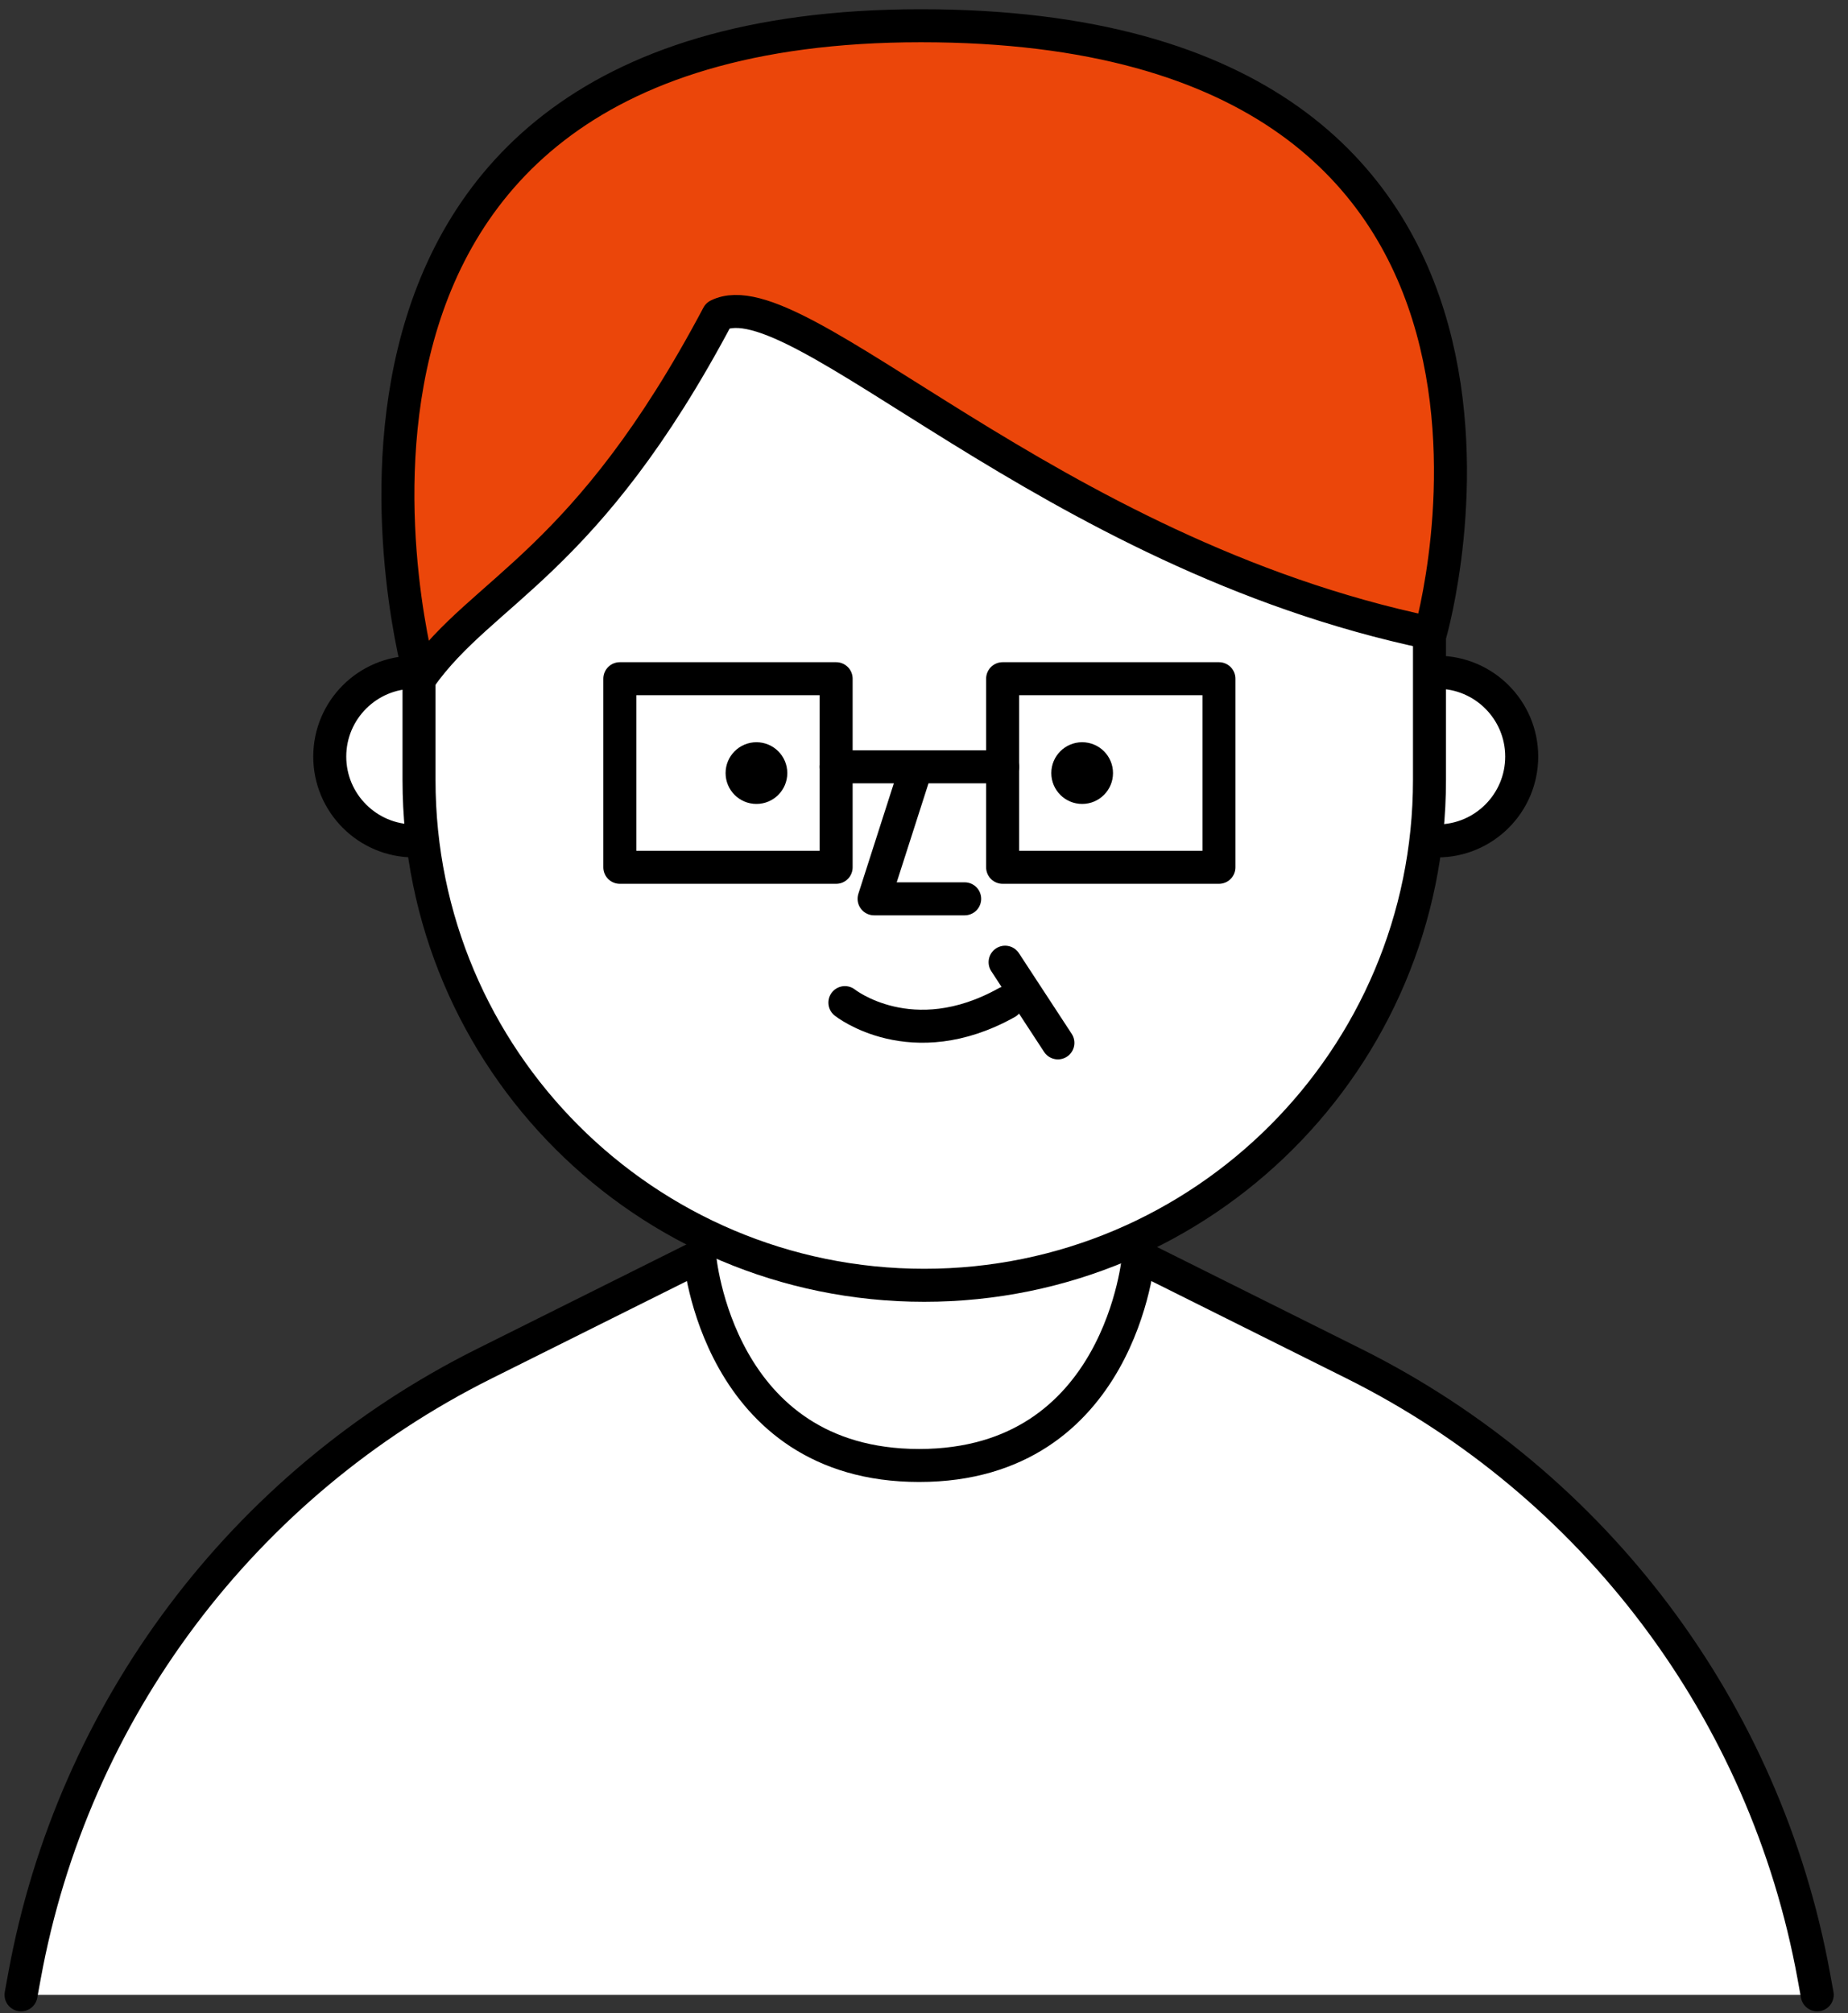 <svg width="112" height="122" viewBox="0 0 112 122" fill="none" xmlns="http://www.w3.org/2000/svg">
<rect x="0" y="0" width="112" height="122" fill="#333333" stroke="none"/>
<path d="M87.115 40.74C89.935 40.74 92.225 43.03 92.225 45.85C92.225 48.67 89.935 50.96 87.115 50.96" fill="white"/>
<path d="M87.115 40.74C89.935 40.74 92.225 43.03 92.225 45.85C92.225 48.67 89.935 50.96 87.115 50.96" stroke="black" stroke-width="2" stroke-linecap="round" stroke-linejoin="round"/>
<path d="M25.095 40.74C22.275 40.74 19.985 43.03 19.985 45.85C19.985 48.67 22.275 50.96 25.095 50.96" fill="white"/>
<path d="M25.095 40.74C22.275 40.74 19.985 43.03 19.985 45.85C19.985 48.67 22.275 50.96 25.095 50.96" stroke="black" stroke-width="2" stroke-linecap="round" stroke-linejoin="round"/>
<path d="M56.005 95.74C63.814 95.74 70.145 89.409 70.145 81.6C70.145 73.791 63.814 67.46 56.005 67.46C48.196 67.46 41.865 73.791 41.865 81.6C41.865 89.409 48.196 95.74 56.005 95.74Z" fill="white"/>
<path d="M25.395 36.6V47.27C25.395 64.18 39.105 77.89 56.015 77.89C72.925 77.89 86.635 64.18 86.635 47.27V36.6C86.635 36.6 84.845 8.52 56.015 8.52C27.185 8.52 25.395 36.6 25.395 36.6Z" fill="white" stroke="black" stroke-width="2" stroke-linecap="round" stroke-linejoin="round"/>
<path d="M110.135 120.89L109.925 119.74C106.995 103.68 96.675 89.94 82.075 82.65L69.005 76.13C69.005 76.13 67.955 88.81 55.705 88.81C43.455 88.81 42.405 76.13 42.405 76.13L29.335 82.65C14.735 89.94 4.415 103.68 1.485 119.74L1.275 120.89" fill="white"/>
<path d="M110.135 120.89L109.925 119.74C106.995 103.68 96.675 89.94 82.075 82.65L69.005 76.13C69.005 76.13 67.955 88.81 55.705 88.81C43.455 88.81 42.405 76.13 42.405 76.13L29.335 82.65C14.735 89.94 4.415 103.68 1.485 119.74L1.275 120.89" stroke="black" stroke-width="2" stroke-linecap="round" stroke-linejoin="round"/>
<path d="M55.325 47.15L52.975 54.47H58.465" stroke="black" stroke-width="2" stroke-linecap="round" stroke-linejoin="round"/>
<path d="M45.845 48.72C46.878 48.72 47.715 47.883 47.715 46.85C47.715 45.817 46.878 44.98 45.845 44.98C44.812 44.98 43.975 45.817 43.975 46.85C43.975 47.883 44.812 48.72 45.845 48.72Z" fill="black"/>
<path d="M65.585 48.72C66.618 48.72 67.455 47.883 67.455 46.85C67.455 45.817 66.618 44.98 65.585 44.98C64.552 44.98 63.715 45.817 63.715 46.85C63.715 47.883 64.552 48.72 65.585 48.72Z" fill="black"/>
<path d="M51.205 60.76C51.205 60.76 55.245 63.98 61.015 60.76" stroke="black" stroke-width="2" stroke-linecap="round" stroke-linejoin="round"/>
<path d="M60.915 58.31L64.115 63.2" stroke="black" stroke-width="2" stroke-linecap="round" stroke-linejoin="round"/>
<path d="M50.675 41.13H37.565V52.56H50.675V41.13Z" stroke="black" stroke-width="2" stroke-linecap="round" stroke-linejoin="round"/>
<path d="M73.875 41.13H60.765V52.56H73.875V41.13Z" stroke="black" stroke-width="2" stroke-linecap="round" stroke-linejoin="round"/>
<path d="M50.675 46.47H60.765" stroke="black" stroke-width="2" stroke-linecap="round" stroke-linejoin="round"/>
<path d="M86.695 38.35C86.695 38.35 97.295 1.56 55.815 1.56C14.335 1.56 25.475 41.06 25.475 41.06C29.255 35.71 35.505 34.23 43.515 19.11C48.315 16.7 63.475 33.52 86.685 38.36L86.695 38.35Z" fill="#EB460A" stroke="black" stroke-width="2" stroke-linecap="round" stroke-linejoin="round"/>
</svg>
